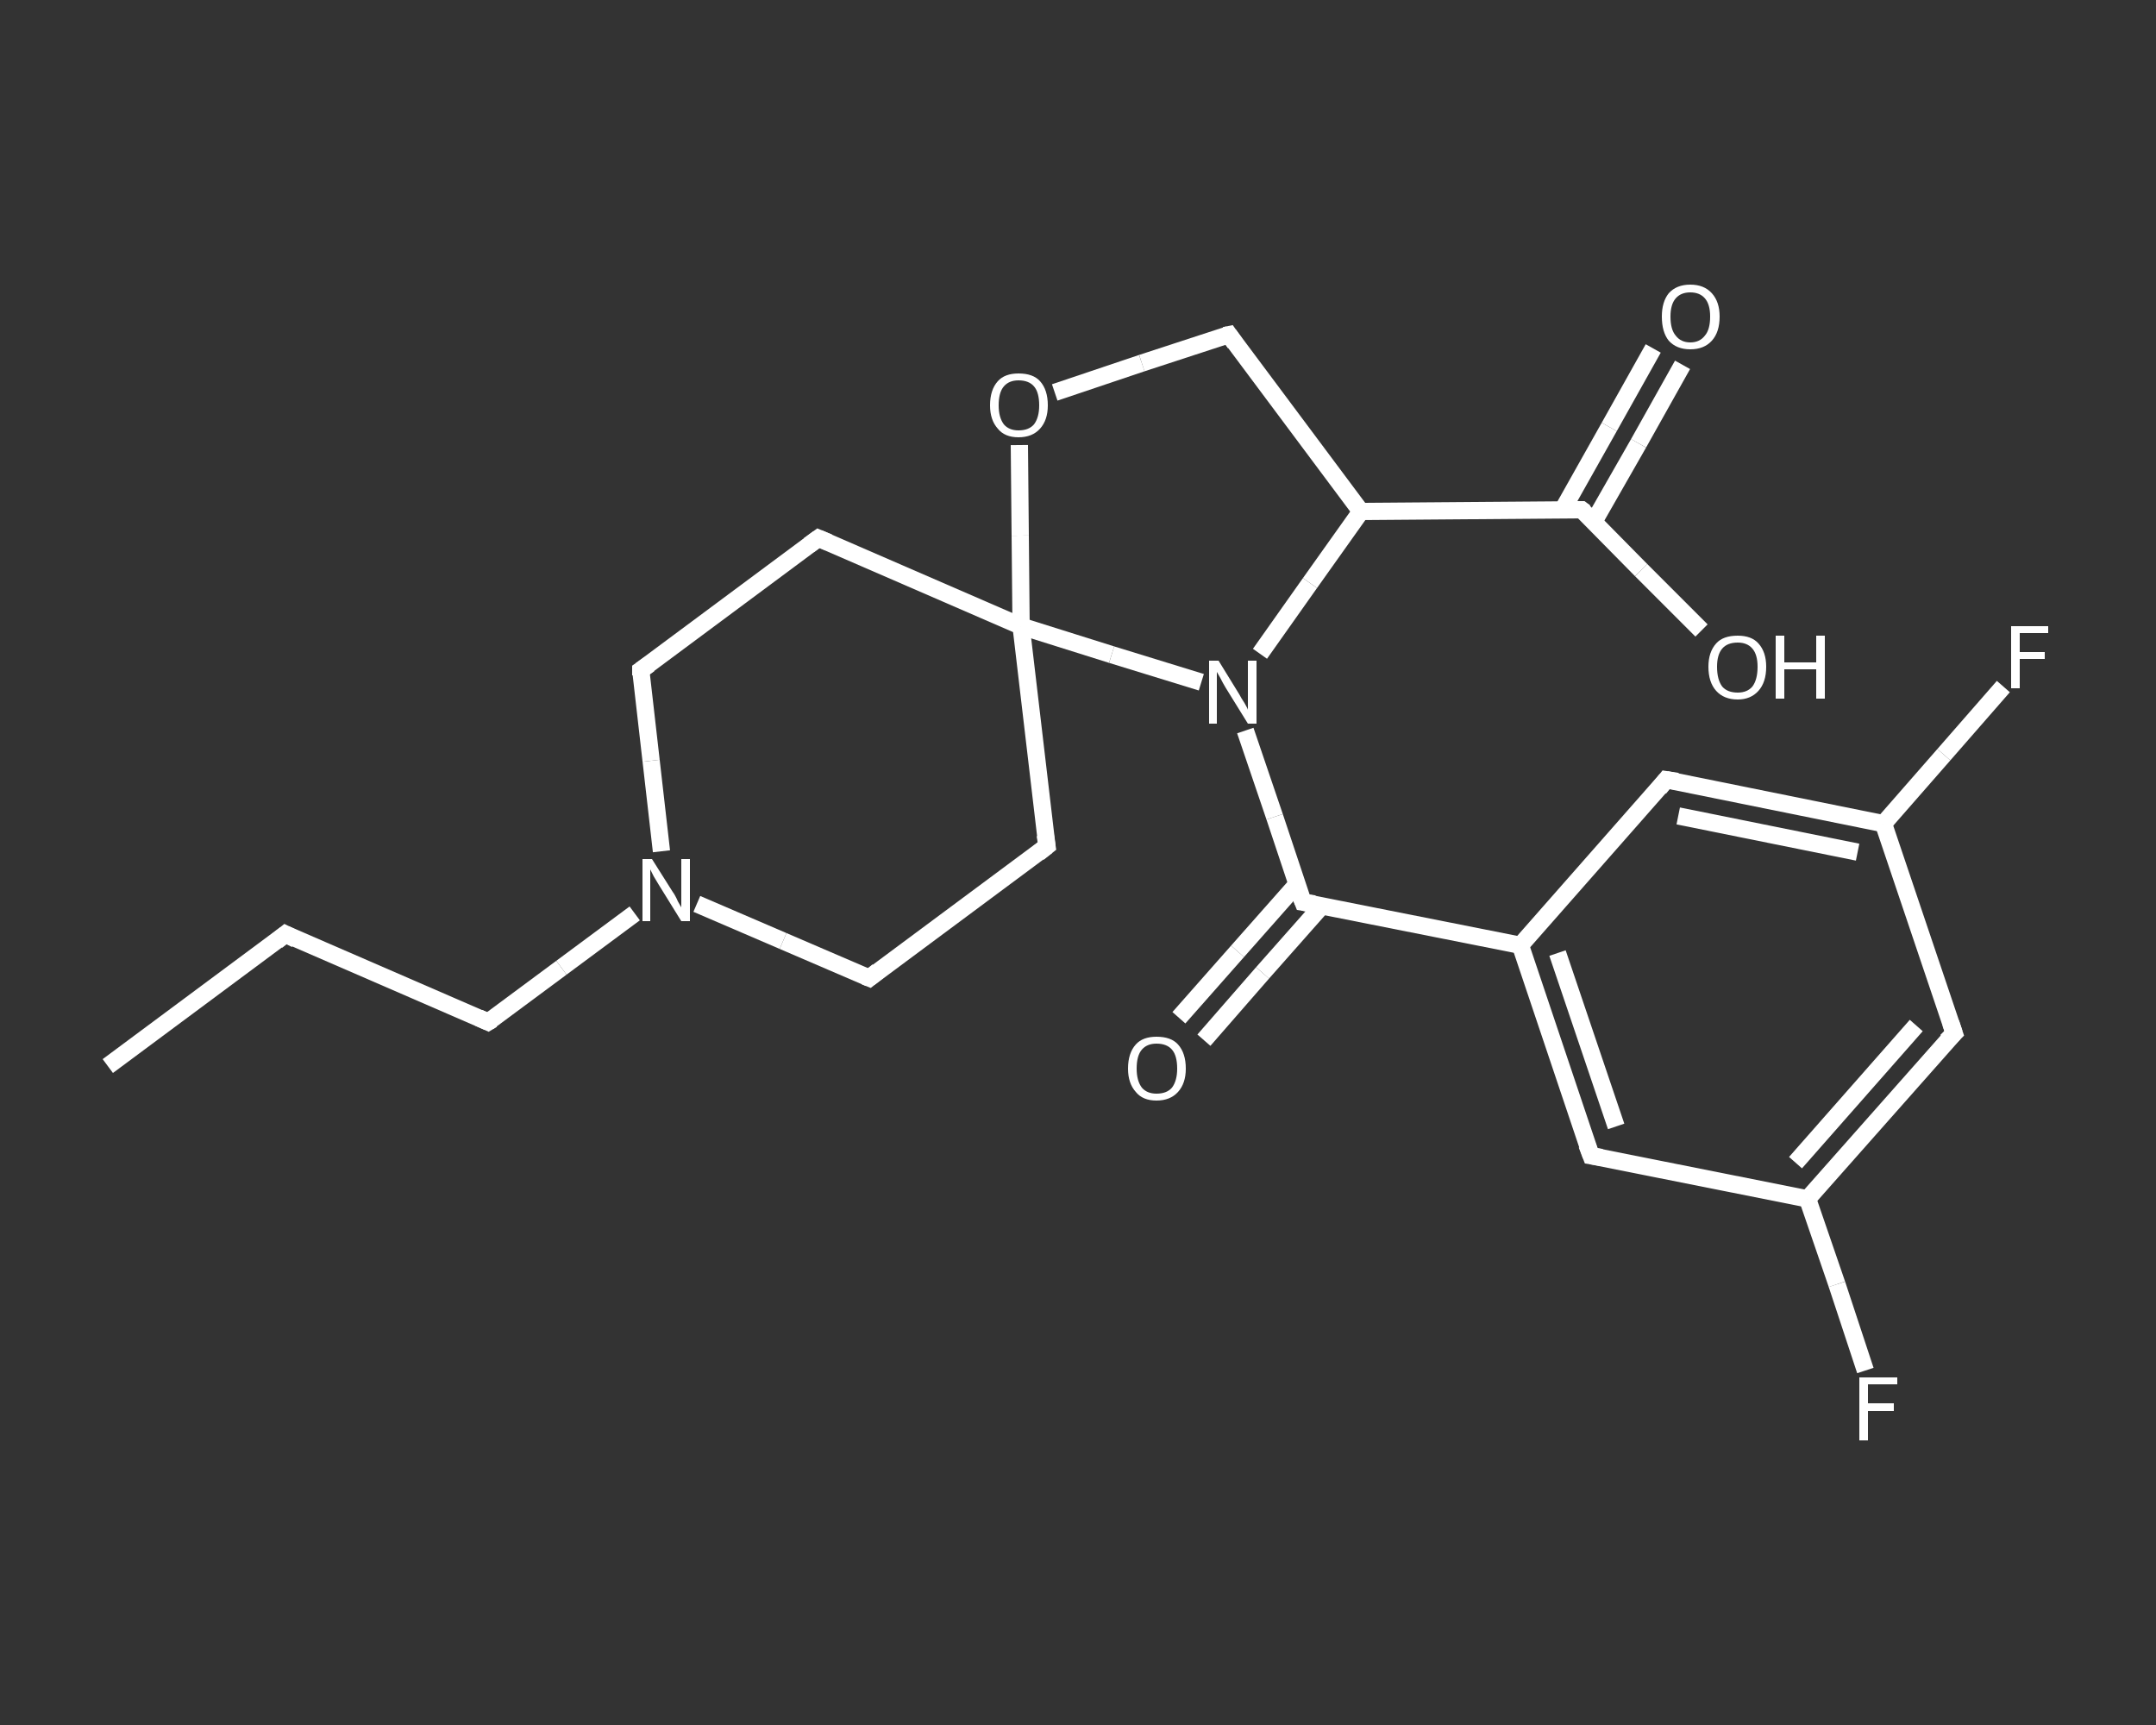 <?xml version='1.0' encoding='iso-8859-1'?>
<svg version='1.1' baseProfile='full'
              xmlns='http://www.w3.org/2000/svg'
                      xmlns:rdkit='http://www.rdkit.org/xml'
                      xmlns:xlink='http://www.w3.org/1999/xlink'
                  xml:space='preserve'
width='250px' height='200px' viewBox='0 0 250 200'>
<rect x="0" y="0" width="250" height="200" fill="#333333" stroke="none"/>
<!-- END OF HEADER -->
<rect style='opacity:1.0;fill:transparent;stroke:none' width='250.0' height='200.0' x='0.0' y='0.0'> </rect>
<path class='bond-0 atom-0 atom-1' d='M 12.5,123.6 L 33.1,108.3' style='fill:none;fill-rule:evenodd;stroke:#FFFFFF;stroke-width:2.0px;stroke-linecap:butt;stroke-linejoin:miter;stroke-opacity:1' />
<path class='bond-1 atom-1 atom-2' d='M 33.1,108.3 L 56.6,118.5' style='fill:none;fill-rule:evenodd;stroke:#FFFFFF;stroke-width:2.0px;stroke-linecap:butt;stroke-linejoin:miter;stroke-opacity:1' />
<path class='bond-2 atom-2 atom-3' d='M 56.6,118.5 L 65.1,112.2' style='fill:none;fill-rule:evenodd;stroke:#FFFFFF;stroke-width:2.0px;stroke-linecap:butt;stroke-linejoin:miter;stroke-opacity:1' />
<path class='bond-2 atom-2 atom-3' d='M 65.1,112.2 L 73.6,105.9' style='fill:none;fill-rule:evenodd;stroke:#FFFFFF;stroke-width:2.0px;stroke-linecap:butt;stroke-linejoin:miter;stroke-opacity:1' />
<path class='bond-3 atom-3 atom-4' d='M 76.7,98.7 L 75.5,88.2' style='fill:none;fill-rule:evenodd;stroke:#FFFFFF;stroke-width:2.0px;stroke-linecap:butt;stroke-linejoin:miter;stroke-opacity:1' />
<path class='bond-3 atom-3 atom-4' d='M 75.5,88.2 L 74.3,77.7' style='fill:none;fill-rule:evenodd;stroke:#FFFFFF;stroke-width:2.0px;stroke-linecap:butt;stroke-linejoin:miter;stroke-opacity:1' />
<path class='bond-4 atom-4 atom-5' d='M 74.3,77.7 L 94.9,62.4' style='fill:none;fill-rule:evenodd;stroke:#FFFFFF;stroke-width:2.0px;stroke-linecap:butt;stroke-linejoin:miter;stroke-opacity:1' />
<path class='bond-5 atom-5 atom-6' d='M 94.9,62.4 L 118.4,72.6' style='fill:none;fill-rule:evenodd;stroke:#FFFFFF;stroke-width:2.0px;stroke-linecap:butt;stroke-linejoin:miter;stroke-opacity:1' />
<path class='bond-6 atom-6 atom-7' d='M 118.4,72.6 L 121.4,98.1' style='fill:none;fill-rule:evenodd;stroke:#FFFFFF;stroke-width:2.0px;stroke-linecap:butt;stroke-linejoin:miter;stroke-opacity:1' />
<path class='bond-7 atom-7 atom-8' d='M 121.4,98.1 L 100.8,113.4' style='fill:none;fill-rule:evenodd;stroke:#FFFFFF;stroke-width:2.0px;stroke-linecap:butt;stroke-linejoin:miter;stroke-opacity:1' />
<path class='bond-8 atom-6 atom-9' d='M 118.4,72.6 L 118.3,62.1' style='fill:none;fill-rule:evenodd;stroke:#FFFFFF;stroke-width:2.0px;stroke-linecap:butt;stroke-linejoin:miter;stroke-opacity:1' />
<path class='bond-8 atom-6 atom-9' d='M 118.3,62.1 L 118.2,51.6' style='fill:none;fill-rule:evenodd;stroke:#FFFFFF;stroke-width:2.0px;stroke-linecap:butt;stroke-linejoin:miter;stroke-opacity:1' />
<path class='bond-9 atom-9 atom-10' d='M 122.3,45.5 L 132.4,42.1' style='fill:none;fill-rule:evenodd;stroke:#FFFFFF;stroke-width:2.0px;stroke-linecap:butt;stroke-linejoin:miter;stroke-opacity:1' />
<path class='bond-9 atom-9 atom-10' d='M 132.4,42.1 L 142.5,38.8' style='fill:none;fill-rule:evenodd;stroke:#FFFFFF;stroke-width:2.0px;stroke-linecap:butt;stroke-linejoin:miter;stroke-opacity:1' />
<path class='bond-10 atom-10 atom-11' d='M 142.5,38.8 L 157.8,59.3' style='fill:none;fill-rule:evenodd;stroke:#FFFFFF;stroke-width:2.0px;stroke-linecap:butt;stroke-linejoin:miter;stroke-opacity:1' />
<path class='bond-11 atom-11 atom-12' d='M 157.8,59.3 L 183.4,59.1' style='fill:none;fill-rule:evenodd;stroke:#FFFFFF;stroke-width:2.0px;stroke-linecap:butt;stroke-linejoin:miter;stroke-opacity:1' />
<path class='bond-12 atom-12 atom-13' d='M 184.8,60.5 L 190.0,51.4' style='fill:none;fill-rule:evenodd;stroke:#FFFFFF;stroke-width:2.0px;stroke-linecap:butt;stroke-linejoin:miter;stroke-opacity:1' />
<path class='bond-12 atom-12 atom-13' d='M 190.0,51.4 L 195.1,42.3' style='fill:none;fill-rule:evenodd;stroke:#FFFFFF;stroke-width:2.0px;stroke-linecap:butt;stroke-linejoin:miter;stroke-opacity:1' />
<path class='bond-12 atom-12 atom-13' d='M 181.2,59.1 L 186.6,49.5' style='fill:none;fill-rule:evenodd;stroke:#FFFFFF;stroke-width:2.0px;stroke-linecap:butt;stroke-linejoin:miter;stroke-opacity:1' />
<path class='bond-12 atom-12 atom-13' d='M 186.6,49.5 L 191.7,40.4' style='fill:none;fill-rule:evenodd;stroke:#FFFFFF;stroke-width:2.0px;stroke-linecap:butt;stroke-linejoin:miter;stroke-opacity:1' />
<path class='bond-13 atom-12 atom-14' d='M 183.4,59.1 L 190.3,66.1' style='fill:none;fill-rule:evenodd;stroke:#FFFFFF;stroke-width:2.0px;stroke-linecap:butt;stroke-linejoin:miter;stroke-opacity:1' />
<path class='bond-13 atom-12 atom-14' d='M 190.3,66.1 L 197.3,73.1' style='fill:none;fill-rule:evenodd;stroke:#FFFFFF;stroke-width:2.0px;stroke-linecap:butt;stroke-linejoin:miter;stroke-opacity:1' />
<path class='bond-14 atom-11 atom-15' d='M 157.8,59.3 L 151.9,67.6' style='fill:none;fill-rule:evenodd;stroke:#FFFFFF;stroke-width:2.0px;stroke-linecap:butt;stroke-linejoin:miter;stroke-opacity:1' />
<path class='bond-14 atom-11 atom-15' d='M 151.9,67.6 L 146.1,75.8' style='fill:none;fill-rule:evenodd;stroke:#FFFFFF;stroke-width:2.0px;stroke-linecap:butt;stroke-linejoin:miter;stroke-opacity:1' />
<path class='bond-15 atom-15 atom-16' d='M 144.4,84.7 L 147.8,94.7' style='fill:none;fill-rule:evenodd;stroke:#FFFFFF;stroke-width:2.0px;stroke-linecap:butt;stroke-linejoin:miter;stroke-opacity:1' />
<path class='bond-15 atom-15 atom-16' d='M 147.8,94.7 L 151.1,104.6' style='fill:none;fill-rule:evenodd;stroke:#FFFFFF;stroke-width:2.0px;stroke-linecap:butt;stroke-linejoin:miter;stroke-opacity:1' />
<path class='bond-16 atom-16 atom-17' d='M 150.4,102.5 L 143.5,110.3' style='fill:none;fill-rule:evenodd;stroke:#FFFFFF;stroke-width:2.0px;stroke-linecap:butt;stroke-linejoin:miter;stroke-opacity:1' />
<path class='bond-16 atom-16 atom-17' d='M 143.5,110.3 L 136.7,118.0' style='fill:none;fill-rule:evenodd;stroke:#FFFFFF;stroke-width:2.0px;stroke-linecap:butt;stroke-linejoin:miter;stroke-opacity:1' />
<path class='bond-16 atom-16 atom-17' d='M 153.3,105.0 L 146.4,112.8' style='fill:none;fill-rule:evenodd;stroke:#FFFFFF;stroke-width:2.0px;stroke-linecap:butt;stroke-linejoin:miter;stroke-opacity:1' />
<path class='bond-16 atom-16 atom-17' d='M 146.4,112.8 L 139.6,120.6' style='fill:none;fill-rule:evenodd;stroke:#FFFFFF;stroke-width:2.0px;stroke-linecap:butt;stroke-linejoin:miter;stroke-opacity:1' />
<path class='bond-17 atom-16 atom-18' d='M 151.1,104.6 L 176.3,109.6' style='fill:none;fill-rule:evenodd;stroke:#FFFFFF;stroke-width:2.0px;stroke-linecap:butt;stroke-linejoin:miter;stroke-opacity:1' />
<path class='bond-18 atom-18 atom-19' d='M 176.3,109.6 L 184.5,134.0' style='fill:none;fill-rule:evenodd;stroke:#FFFFFF;stroke-width:2.0px;stroke-linecap:butt;stroke-linejoin:miter;stroke-opacity:1' />
<path class='bond-18 atom-18 atom-19' d='M 180.6,110.5 L 187.4,130.6' style='fill:none;fill-rule:evenodd;stroke:#FFFFFF;stroke-width:2.0px;stroke-linecap:butt;stroke-linejoin:miter;stroke-opacity:1' />
<path class='bond-19 atom-19 atom-20' d='M 184.5,134.0 L 209.6,139.0' style='fill:none;fill-rule:evenodd;stroke:#FFFFFF;stroke-width:2.0px;stroke-linecap:butt;stroke-linejoin:miter;stroke-opacity:1' />
<path class='bond-20 atom-20 atom-21' d='M 209.6,139.0 L 213.0,148.9' style='fill:none;fill-rule:evenodd;stroke:#FFFFFF;stroke-width:2.0px;stroke-linecap:butt;stroke-linejoin:miter;stroke-opacity:1' />
<path class='bond-20 atom-20 atom-21' d='M 213.0,148.9 L 216.3,158.9' style='fill:none;fill-rule:evenodd;stroke:#FFFFFF;stroke-width:2.0px;stroke-linecap:butt;stroke-linejoin:miter;stroke-opacity:1' />
<path class='bond-21 atom-20 atom-22' d='M 209.6,139.0 L 226.6,119.8' style='fill:none;fill-rule:evenodd;stroke:#FFFFFF;stroke-width:2.0px;stroke-linecap:butt;stroke-linejoin:miter;stroke-opacity:1' />
<path class='bond-21 atom-20 atom-22' d='M 208.2,134.8 L 222.2,118.9' style='fill:none;fill-rule:evenodd;stroke:#FFFFFF;stroke-width:2.0px;stroke-linecap:butt;stroke-linejoin:miter;stroke-opacity:1' />
<path class='bond-22 atom-22 atom-23' d='M 226.6,119.8 L 218.4,95.5' style='fill:none;fill-rule:evenodd;stroke:#FFFFFF;stroke-width:2.0px;stroke-linecap:butt;stroke-linejoin:miter;stroke-opacity:1' />
<path class='bond-23 atom-23 atom-24' d='M 218.4,95.5 L 225.4,87.5' style='fill:none;fill-rule:evenodd;stroke:#FFFFFF;stroke-width:2.0px;stroke-linecap:butt;stroke-linejoin:miter;stroke-opacity:1' />
<path class='bond-23 atom-23 atom-24' d='M 225.4,87.5 L 232.3,79.6' style='fill:none;fill-rule:evenodd;stroke:#FFFFFF;stroke-width:2.0px;stroke-linecap:butt;stroke-linejoin:miter;stroke-opacity:1' />
<path class='bond-24 atom-23 atom-25' d='M 218.4,95.5 L 193.2,90.4' style='fill:none;fill-rule:evenodd;stroke:#FFFFFF;stroke-width:2.0px;stroke-linecap:butt;stroke-linejoin:miter;stroke-opacity:1' />
<path class='bond-24 atom-23 atom-25' d='M 215.4,98.8 L 194.6,94.6' style='fill:none;fill-rule:evenodd;stroke:#FFFFFF;stroke-width:2.0px;stroke-linecap:butt;stroke-linejoin:miter;stroke-opacity:1' />
<path class='bond-25 atom-8 atom-3' d='M 100.8,113.4 L 90.8,109.1' style='fill:none;fill-rule:evenodd;stroke:#FFFFFF;stroke-width:2.0px;stroke-linecap:butt;stroke-linejoin:miter;stroke-opacity:1' />
<path class='bond-25 atom-8 atom-3' d='M 90.8,109.1 L 80.8,104.8' style='fill:none;fill-rule:evenodd;stroke:#FFFFFF;stroke-width:2.0px;stroke-linecap:butt;stroke-linejoin:miter;stroke-opacity:1' />
<path class='bond-26 atom-25 atom-18' d='M 193.2,90.4 L 176.3,109.6' style='fill:none;fill-rule:evenodd;stroke:#FFFFFF;stroke-width:2.0px;stroke-linecap:butt;stroke-linejoin:miter;stroke-opacity:1' />
<path class='bond-27 atom-15 atom-6' d='M 139.3,79.1 L 128.9,75.9' style='fill:none;fill-rule:evenodd;stroke:#FFFFFF;stroke-width:2.0px;stroke-linecap:butt;stroke-linejoin:miter;stroke-opacity:1' />
<path class='bond-27 atom-15 atom-6' d='M 128.9,75.9 L 118.4,72.6' style='fill:none;fill-rule:evenodd;stroke:#FFFFFF;stroke-width:2.0px;stroke-linecap:butt;stroke-linejoin:miter;stroke-opacity:1' />
<path d='M 32.1,109.1 L 33.1,108.3 L 34.3,108.9' style='fill:none;stroke:#FFFFFF;stroke-width:2.0px;stroke-linecap:butt;stroke-linejoin:miter;stroke-opacity:1;' />
<path d='M 55.5,118.0 L 56.6,118.5 L 57.1,118.2' style='fill:none;stroke:#FFFFFF;stroke-width:2.0px;stroke-linecap:butt;stroke-linejoin:miter;stroke-opacity:1;' />
<path d='M 74.3,78.3 L 74.3,77.7 L 75.3,77.0' style='fill:none;stroke:#FFFFFF;stroke-width:2.0px;stroke-linecap:butt;stroke-linejoin:miter;stroke-opacity:1;' />
<path d='M 93.8,63.2 L 94.9,62.4 L 96.1,62.9' style='fill:none;stroke:#FFFFFF;stroke-width:2.0px;stroke-linecap:butt;stroke-linejoin:miter;stroke-opacity:1;' />
<path d='M 121.2,96.8 L 121.4,98.1 L 120.4,98.9' style='fill:none;stroke:#FFFFFF;stroke-width:2.0px;stroke-linecap:butt;stroke-linejoin:miter;stroke-opacity:1;' />
<path d='M 101.8,112.6 L 100.8,113.4 L 100.3,113.2' style='fill:none;stroke:#FFFFFF;stroke-width:2.0px;stroke-linecap:butt;stroke-linejoin:miter;stroke-opacity:1;' />
<path d='M 142.0,38.9 L 142.5,38.8 L 143.2,39.8' style='fill:none;stroke:#FFFFFF;stroke-width:2.0px;stroke-linecap:butt;stroke-linejoin:miter;stroke-opacity:1;' />
<path d='M 182.1,59.1 L 183.4,59.1 L 183.8,59.4' style='fill:none;stroke:#FFFFFF;stroke-width:2.0px;stroke-linecap:butt;stroke-linejoin:miter;stroke-opacity:1;' />
<path d='M 150.9,104.1 L 151.1,104.6 L 152.4,104.8' style='fill:none;stroke:#FFFFFF;stroke-width:2.0px;stroke-linecap:butt;stroke-linejoin:miter;stroke-opacity:1;' />
<path d='M 184.0,132.7 L 184.5,134.0 L 185.7,134.2' style='fill:none;stroke:#FFFFFF;stroke-width:2.0px;stroke-linecap:butt;stroke-linejoin:miter;stroke-opacity:1;' />
<path d='M 225.7,120.7 L 226.6,119.8 L 226.2,118.6' style='fill:none;stroke:#FFFFFF;stroke-width:2.0px;stroke-linecap:butt;stroke-linejoin:miter;stroke-opacity:1;' />
<path d='M 194.5,90.6 L 193.2,90.4 L 192.4,91.4' style='fill:none;stroke:#FFFFFF;stroke-width:2.0px;stroke-linecap:butt;stroke-linejoin:miter;stroke-opacity:1;' />
<path class='atom-3' d='M 75.6 99.6
L 78.0 103.4
Q 78.3 103.8, 78.6 104.5
Q 79.0 105.2, 79.0 105.2
L 79.0 99.6
L 80.0 99.6
L 80.0 106.8
L 79.0 106.8
L 76.4 102.6
Q 76.1 102.1, 75.8 101.6
Q 75.5 101.0, 75.4 100.8
L 75.4 106.8
L 74.5 106.8
L 74.5 99.6
L 75.6 99.6
' fill='#FFFFFF'/>
<path class='atom-9' d='M 114.8 47.0
Q 114.8 45.2, 115.7 44.2
Q 116.5 43.3, 118.1 43.3
Q 119.8 43.3, 120.6 44.2
Q 121.5 45.2, 121.5 47.0
Q 121.5 48.7, 120.6 49.7
Q 119.7 50.7, 118.1 50.7
Q 116.5 50.7, 115.7 49.7
Q 114.8 48.7, 114.8 47.0
M 118.1 49.9
Q 119.3 49.9, 119.9 49.2
Q 120.5 48.4, 120.5 47.0
Q 120.5 45.5, 119.9 44.8
Q 119.3 44.1, 118.1 44.1
Q 117.0 44.1, 116.4 44.8
Q 115.8 45.5, 115.8 47.0
Q 115.8 48.4, 116.4 49.2
Q 117.0 49.9, 118.1 49.9
' fill='#FFFFFF'/>
<path class='atom-13' d='M 192.7 36.7
Q 192.7 35.0, 193.5 34.0
Q 194.4 33.0, 196.0 33.0
Q 197.6 33.0, 198.5 34.0
Q 199.4 35.0, 199.4 36.7
Q 199.4 38.5, 198.5 39.5
Q 197.6 40.5, 196.0 40.5
Q 194.4 40.5, 193.5 39.5
Q 192.7 38.5, 192.7 36.7
M 196.0 39.7
Q 197.1 39.7, 197.7 38.9
Q 198.3 38.2, 198.3 36.7
Q 198.3 35.3, 197.7 34.6
Q 197.1 33.9, 196.0 33.9
Q 194.9 33.9, 194.3 34.6
Q 193.7 35.3, 193.7 36.7
Q 193.7 38.2, 194.3 38.9
Q 194.9 39.7, 196.0 39.7
' fill='#FFFFFF'/>
<path class='atom-14' d='M 198.1 77.3
Q 198.1 75.6, 199.0 74.6
Q 199.8 73.7, 201.5 73.7
Q 203.1 73.7, 203.9 74.6
Q 204.8 75.6, 204.8 77.3
Q 204.8 79.1, 203.9 80.1
Q 203.0 81.1, 201.5 81.1
Q 199.9 81.1, 199.0 80.1
Q 198.1 79.1, 198.1 77.3
M 201.5 80.3
Q 202.6 80.3, 203.2 79.6
Q 203.8 78.8, 203.8 77.3
Q 203.8 75.9, 203.2 75.2
Q 202.6 74.5, 201.5 74.5
Q 200.3 74.5, 199.7 75.2
Q 199.1 75.9, 199.1 77.3
Q 199.1 78.8, 199.7 79.6
Q 200.3 80.3, 201.5 80.3
' fill='#FFFFFF'/>
<path class='atom-14' d='M 205.9 73.7
L 206.9 73.7
L 206.9 76.8
L 210.6 76.8
L 210.6 73.7
L 211.6 73.7
L 211.6 81.0
L 210.6 81.0
L 210.6 77.6
L 206.9 77.6
L 206.9 81.0
L 205.9 81.0
L 205.9 73.7
' fill='#FFFFFF'/>
<path class='atom-15' d='M 141.3 76.6
L 143.7 80.5
Q 143.9 80.9, 144.3 81.5
Q 144.7 82.2, 144.7 82.3
L 144.7 76.6
L 145.7 76.6
L 145.7 83.9
L 144.7 83.9
L 142.1 79.7
Q 141.8 79.2, 141.5 78.6
Q 141.2 78.1, 141.1 77.9
L 141.1 83.9
L 140.2 83.9
L 140.2 76.6
L 141.3 76.6
' fill='#FFFFFF'/>
<path class='atom-17' d='M 130.8 123.9
Q 130.8 122.1, 131.7 121.1
Q 132.5 120.2, 134.1 120.2
Q 135.8 120.2, 136.6 121.1
Q 137.5 122.1, 137.5 123.9
Q 137.5 125.6, 136.6 126.6
Q 135.7 127.6, 134.1 127.6
Q 132.5 127.6, 131.7 126.6
Q 130.8 125.6, 130.8 123.9
M 134.1 126.8
Q 135.3 126.8, 135.9 126.1
Q 136.5 125.3, 136.5 123.9
Q 136.5 122.4, 135.9 121.7
Q 135.3 121.0, 134.1 121.0
Q 133.0 121.0, 132.4 121.7
Q 131.8 122.4, 131.8 123.9
Q 131.8 125.3, 132.4 126.1
Q 133.0 126.8, 134.1 126.8
' fill='#FFFFFF'/>
<path class='atom-21' d='M 215.6 159.7
L 220.0 159.7
L 220.0 160.5
L 216.6 160.5
L 216.6 162.7
L 219.6 162.7
L 219.6 163.6
L 216.6 163.6
L 216.6 167.0
L 215.6 167.0
L 215.6 159.7
' fill='#FFFFFF'/>
<path class='atom-24' d='M 233.2 72.6
L 237.5 72.6
L 237.5 73.4
L 234.2 73.4
L 234.2 75.6
L 237.1 75.6
L 237.1 76.4
L 234.2 76.4
L 234.2 79.8
L 233.2 79.8
L 233.2 72.6
' fill='#FFFFFF'/>
</svg>
